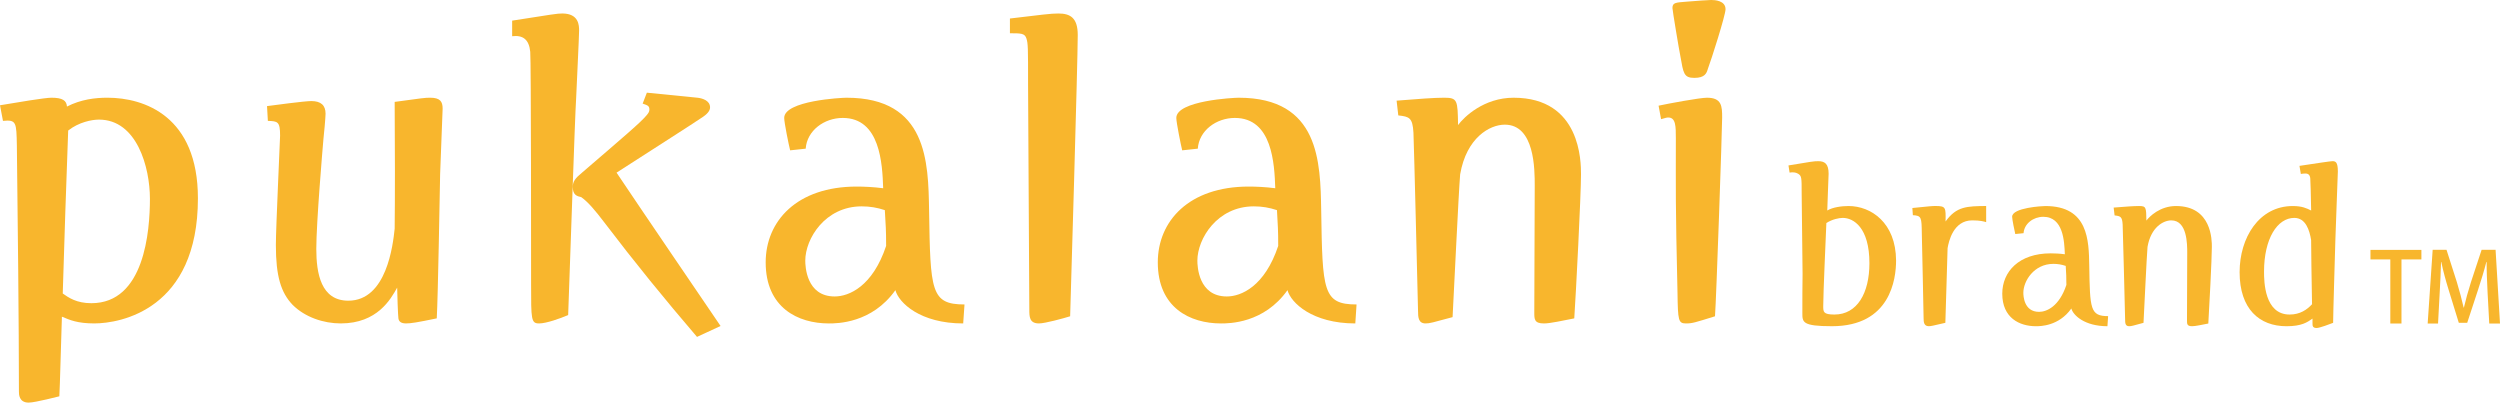 <!-- Generator: Adobe Illustrator 22.0.1, SVG Export Plug-In  -->
<svg version="1.1"
	 xmlns="http://www.w3.org/2000/svg" xmlns:xlink="http://www.w3.org/1999/xlink" xmlns:a="http://ns.adobe.com/AdobeSVGViewerExtensions/3.0/"
	 x="0px" y="0px" width="173.317px" height="27.91px" viewBox="0 0 173.317 27.91"
	 style="enable-background:new 0 0 173.317 27.91;" xml:space="preserve">
<style type="text/css">
	.st0{fill:#F8B62D;}
</style>
<defs>
</defs>
<g>
	<g>
		<path class="st0" d="M4.35,20.348c0.118-3.763,0.232-7.531,0.377-11.298c0.732-0.58,1.637-0.758,2.133-0.758
			c2.63,0,3.534,3.301,3.534,5.491c0,2.245-0.382,7.237-4.058,7.237C5.313,21.02,4.762,20.64,4.35,20.348 M4.642,7.387
			C4.614,6.978,4.35,6.774,3.563,6.774C3.125,6.774,1.199,7.095,0,7.298L0.206,8.38c0.932-0.089,0.932,0.089,0.963,1.721
			c0.058,4.7,0.143,12.527,0.143,17.051c0,0.176,0,0.759,0.674,0.759c0.466,0,2.102-0.436,2.128-0.436
			c0.033-0.382,0.146-4.73,0.178-5.521c0.552,0.234,1.081,0.468,2.245,0.468c1.812,0,7.184-0.965,7.184-8.671
			c0-5.694-3.709-6.977-6.275-6.977C6.596,6.774,5.605,6.891,4.642,7.387"/>
		<path class="st0" d="M27.361,7.064c0.024,3.037,0.024,6.833,0,8.79c-0.12,1.138-0.558,4.992-3.214,4.992
			c-1.898,0-2.219-1.897-2.219-3.592c0-1.808,0.439-6.978,0.495-7.619c0.03-0.206,0.147-1.52,0.147-1.752
			c0-0.585-0.321-0.876-0.99-0.876c-0.469,0-2.63,0.291-3.068,0.349L18.57,8.38c0.672,0.028,0.848,0.028,0.848,1.021
			c0,0.262-0.293,6.395-0.293,7.591c0,2.159,0.351,3.299,1.166,4.147c0.85,0.848,2.131,1.283,3.332,1.283
			c2.539,0,3.473-1.693,3.911-2.482c0,0.323,0.058,1.986,0.086,2.131c0.031,0.236,0.205,0.351,0.525,0.351
			c0.327,0,0.733-0.059,2.134-0.351c0.088-1.578,0.204-8.582,0.234-10.012c0.028-0.642,0.173-4.348,0.173-4.526
			c0-0.497-0.173-0.759-0.873-0.759C29.46,6.774,29.253,6.804,27.361,7.064"/>
		<path class="st0" d="M44.553,7.182c0.323,0.117,0.468,0.145,0.468,0.41c0,0.145-0.059,0.234-0.176,0.379
			c-0.406,0.499-1.545,1.459-4.496,3.999c-0.466,0.381-0.641,0.614-0.641,0.992c0,0.555,0.292,0.642,0.585,0.703
			c0.495,0.349,1.021,0.991,1.576,1.721c2.131,2.803,4.202,5.343,6.452,7.97l1.633-0.757c-0.816-1.201-5.573-8.178-7.21-10.63
			c2.63-1.693,5.458-3.5,5.838-3.767c0.468-0.291,0.644-0.525,0.644-0.759c0-0.494-0.583-0.639-0.876-0.669
			c-0.526-0.059-2.95-0.291-3.505-0.349L44.553,7.182z M35.506,1.431v1.08c0.73-0.087,1.169,0.206,1.254,1.079
			c0.059,0.527,0.059,14.773,0.059,16.119c0,2.451,0,2.714,0.555,2.714c0.494,0,1.49-0.351,2.015-0.584
			c0.116-3.037,0.466-13.751,0.555-15.065c0.03-0.761,0.203-4.264,0.203-4.643c0-0.349,0-1.196-1.169-1.196
			C38.626,0.934,38.306,0.993,35.506,1.431"/>
		<path class="st0" d="M55.827,18.072c0-1.518,1.372-3.766,3.91-3.766c0.585,0,1.082,0.089,1.606,0.262
			c0.061,1.14,0.089,1.286,0.089,2.482c-0.934,2.803-2.57,3.503-3.565,3.503C55.884,20.554,55.827,18.425,55.827,18.072
			 M54.366,8.176c0,0.319,0.321,1.897,0.412,2.246l1.078-0.115c0.086-1.257,1.285-2.131,2.568-2.131c2.601,0,2.747,3.18,2.803,4.874
			c-0.669-0.087-1.342-0.116-1.838-0.116c-4.145,0-6.307,2.394-6.307,5.255c0,3.154,2.25,4.234,4.379,4.234
			c0.555,0,2.978,0,4.614-2.307c0.232,0.876,1.721,2.307,4.7,2.307l0.091-1.316c-2.338,0-2.368-0.932-2.456-6.538
			c-0.056-3.329-0.115-7.794-5.723-7.794C58.338,6.774,54.366,6.978,54.366,8.176"/>
		<path class="st0" d="M70.015,1.283v1.023c0.762,0,1.022,0,1.139,0.349c0.119,0.353,0.119,0.644,0.119,3.213
			c0,2.189,0.087,13.489,0.087,15.589c0,0.497,0,0.965,0.671,0.965c0.408,0,1.694-0.351,2.159-0.496
			c0.03-0.965,0.527-17.662,0.527-19.502c0-1.199-0.527-1.489-1.345-1.489C72.85,0.934,72.204,1.023,70.015,1.283"/>
		<path class="st0" d="M83.01,18.072c0-1.518,1.372-3.766,3.913-3.766c0.582,0,1.08,0.089,1.605,0.262
			c0.059,1.14,0.086,1.286,0.086,2.482c-0.933,2.803-2.567,3.503-3.561,3.503C83.068,20.554,83.01,18.425,83.01,18.072 M81.55,8.176
			c0,0.319,0.321,1.897,0.408,2.246l1.081-0.115c0.086-1.257,1.283-2.131,2.569-2.131c2.599,0,2.744,3.18,2.802,4.874
			c-0.671-0.087-1.343-0.116-1.842-0.116c-4.143,0-6.302,2.394-6.302,5.255c0,3.154,2.247,4.234,4.38,4.234
			c0.553,0,2.976,0,4.611-2.307c0.234,0.876,1.724,2.307,4.702,2.307l0.086-1.316c-2.335,0-2.365-0.932-2.451-6.538
			c-0.058-3.329-0.115-7.794-5.72-7.794C85.52,6.774,81.55,6.978,81.55,8.176"/>
		<path class="st0" d="M101.083,8.67c-0.03-1.721-0.03-1.896-0.964-1.896c-0.726,0-1.81,0.087-3.297,0.204l0.117,1.023
			c0.759,0.086,0.991,0.145,1.051,1.196c0.058,1.517,0.259,10.012,0.318,12.349c0,0.468,0.03,0.876,0.524,0.876
			c0.293,0,0.471-0.059,1.871-0.436c0.089-1.578,0.408-8.497,0.525-9.902c0.439-2.536,2.046-3.442,3.094-3.442
			c2.076,0,2.076,3.096,2.076,4.234c0,1.314-0.03,8.263-0.03,8.788c0,0.468,0,0.759,0.671,0.759c0.438,0,1.342-0.204,2.1-0.351
			c0.117-1.723,0.467-8.554,0.467-9.987c0-0.845,0-5.31-4.67-5.31C102.865,6.774,101.49,8.116,101.083,8.67"/>
		<path class="st0" d="M114.984,7.327l0.173,0.934c0.318-0.085,0.38-0.115,0.496-0.115c0.528,0,0.528,0.614,0.528,1.461
			c0,3.618-0.033,4.349,0.115,10.715c0.027,1.897,0.058,2.101,0.585,2.101c0.438,0,0.611-0.059,2.014-0.496
			c0.086-1.08,0.496-12.991,0.496-13.78c0-0.789-0.03-1.372-1.051-1.372C117.842,6.774,115.653,7.182,114.984,7.327 M116.906,0.117
			c-0.726,0.059-0.961,0.059-0.961,0.44c0,0.145,0.467,2.946,0.553,3.355c0.206,1.167,0.234,1.487,0.965,1.487
			c0.73,0,0.848-0.321,0.933-0.611c0.235-0.614,1.23-3.737,1.23-4.147c0-0.611-0.762-0.642-0.995-0.642
			C118.397,0,117.668,0.059,116.906,0.117"/>
	</g>
	<g>
		<path class="st0" d="M123.989,11.469c1.584-0.265,1.756-0.295,2.068-0.295c0.45,0,0.715,0.187,0.715,0.87
			c0,0.219-0.093,2.224-0.093,2.549c0.387-0.232,1.01-0.31,1.475-0.31c1.554,0,3.281,1.151,3.295,3.778
			c0,1.275-0.388,4.554-4.446,4.554c-2.051,0-2.051-0.28-2.051-0.902c0-0.917,0-1.819,0.015-2.721c0-0.886-0.063-4.788-0.063-5.581
			c0-1.103,0-1.212-0.249-1.368c-0.186-0.109-0.373-0.109-0.589-0.078L123.989,11.469z M126.399,21.217c0,0.403,0,0.589,0.777,0.589
			c1.571,0,2.425-1.476,2.425-3.559c0-2.473-1.103-3.141-1.849-3.141c-0.25,0-0.732,0.093-1.136,0.357
			C126.586,16.288,126.399,20.298,126.399,21.217z"/>
		<path class="st0" d="M137.695,15.401c-0.156-0.046-0.403-0.124-0.965-0.124c-1.32,0-1.633,1.476-1.71,1.927
			c-0.03,0.824-0.124,4.431-0.155,5.176c-0.886,0.204-0.994,0.234-1.15,0.234c-0.328,0-0.358-0.28-0.358-0.544
			c0-0.544-0.108-4.959-0.124-5.892c-0.017-1.103-0.017-1.229-0.621-1.26l-0.034-0.498c1.214-0.124,1.385-0.139,1.587-0.139
			c0.745,0,0.73,0.093,0.715,1.073c0.761-1.058,1.492-1.058,2.814-1.073V15.401z"/>
		<path class="st0" d="M139.713,16.225c-0.048-0.186-0.218-1.025-0.218-1.196c0-0.638,2.116-0.745,2.302-0.745
			c2.984,0,3.015,2.378,3.045,4.151c0.047,2.985,0.063,3.481,1.307,3.481l-0.047,0.7c-1.585,0-2.378-0.76-2.502-1.229
			c-0.87,1.229-2.16,1.229-2.456,1.229c-1.135,0-2.333-0.574-2.333-2.254c0-1.524,1.15-2.798,3.358-2.798
			c0.265,0,0.622,0.015,0.98,0.063c-0.033-0.902-0.109-2.597-1.494-2.597c-0.682,0-1.32,0.466-1.368,1.136L139.713,16.225z
			 M143.21,18.434c-0.28-0.093-0.545-0.141-0.855-0.141c-1.352,0-2.083,1.199-2.083,2.005c0,0.189,0.03,1.322,1.088,1.322
			c0.529,0,1.399-0.373,1.896-1.867C143.256,19.116,143.242,19.041,143.21,18.434z"/>
		<path class="st0" d="M146.533,14.391c0.793-0.062,1.368-0.108,1.758-0.108c0.497,0,0.497,0.093,0.512,1.01
			c0.218-0.295,0.948-1.01,2.052-1.01c2.486,0,2.486,2.378,2.486,2.829c0,0.763-0.186,4.4-0.246,5.317
			c-0.406,0.078-0.887,0.186-1.121,0.186c-0.357,0-0.357-0.156-0.357-0.403c0-0.279,0.016-3.98,0.016-4.68
			c0-0.607,0-2.254-1.105-2.254c-0.559,0-1.413,0.481-1.647,1.834c-0.063,0.745-0.233,4.43-0.279,5.269
			c-0.747,0.204-0.84,0.234-0.996,0.234c-0.264,0-0.279-0.216-0.279-0.466c-0.03-1.244-0.141-5.768-0.171-6.577
			c-0.03-0.56-0.156-0.59-0.559-0.638L146.533,14.391z"/>
		<path class="st0" d="M159.415,11.499c1.229-0.186,2.146-0.325,2.287-0.325c0.217,0,0.374,0.061,0.374,0.714
			c0,0.249-0.156,3.997-0.172,4.742c-0.03,1.119-0.156,5.146-0.156,5.751c-0.186,0.078-0.947,0.358-1.133,0.358
			c-0.297,0-0.297-0.154-0.297-0.325v-0.327c-0.373,0.264-0.76,0.529-1.803,0.529c-1.88,0-3.25-1.197-3.25-3.746
			c0-2.38,1.338-4.586,3.686-4.586c0.652,0,0.964,0.156,1.274,0.31c-0.015-0.947-0.045-2.083-0.06-2.207
			c-0.018-0.264-0.142-0.358-0.343-0.358c-0.094,0-0.235,0.015-0.312,0.03L159.415,11.499z M160.223,16.645
			c-0.109-0.683-0.373-1.539-1.167-1.539c-1.181,0-2.098,1.445-2.098,3.73c0,0.685,0.033,2.97,1.773,2.97
			c0.73,0,1.212-0.342,1.555-0.715C160.239,18.464,160.239,18.185,160.223,16.645z"/>
		<path class="st0" d="M167.868,17.985h-1.381v4.443h-0.774v-4.443h-1.376v-0.661h3.531V17.985z"/>
		<path class="st0" d="M173.317,22.429h-0.745l-0.116-2.148c-0.032-0.694-0.071-1.483-0.065-2.116h-0.022
			c-0.152,0.6-0.354,1.255-0.566,1.901l-0.76,2.315h-0.582l-0.699-2.267c-0.208-0.668-0.388-1.335-0.514-1.949h-0.019
			c-0.015,0.633-0.054,1.441-0.095,2.155l-0.113,2.109h-0.719l0.347-5.111h0.96l0.719,2.248c0.188,0.629,0.341,1.194,0.468,1.756
			h0.019c0.128-0.546,0.286-1.127,0.488-1.762l0.74-2.242h0.967L173.317,22.429z"/>
	</g>
</g>
</svg>